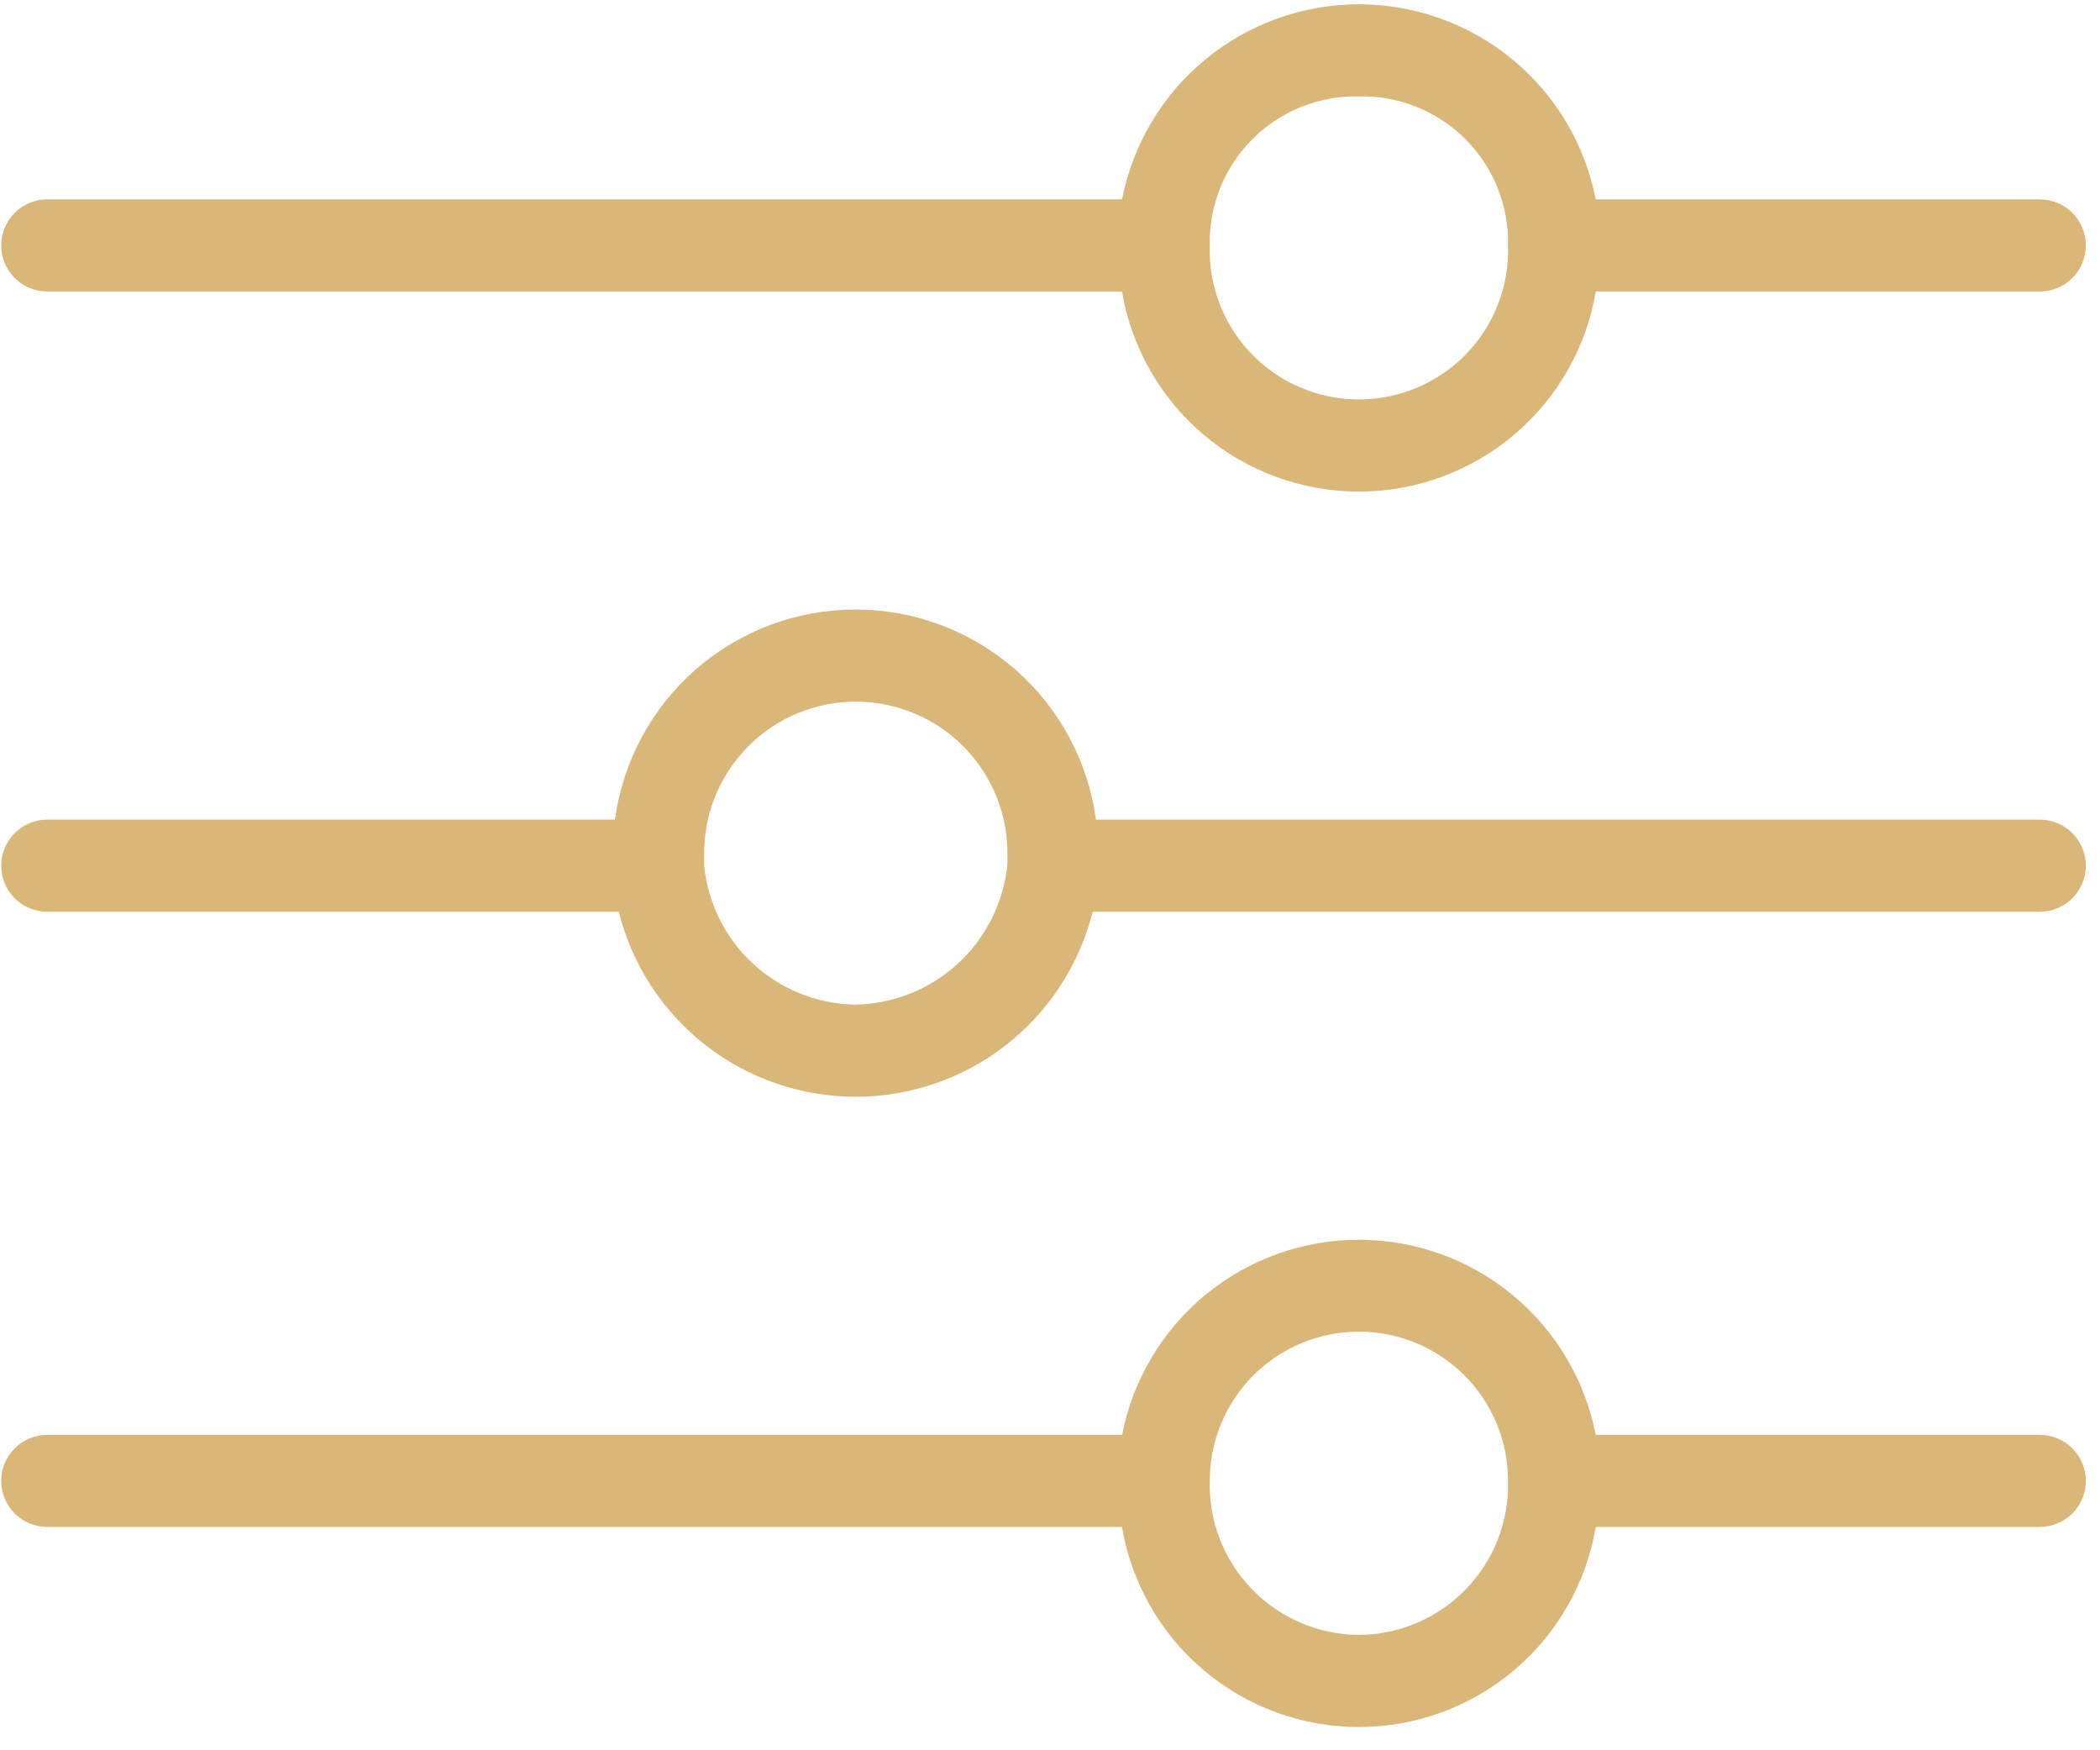 <svg xmlns="http://www.w3.org/2000/svg" width="60" height="50" viewBox="0 0 60 50" fill="none"><path d="M1.351 8.327H32.057C32.327 9.925 33.155 11.376 34.394 12.422C35.633 13.469 37.203 14.043 38.826 14.043C40.448 14.043 42.018 13.469 43.257 12.422C44.496 11.376 45.324 9.925 45.594 8.327H58.278C58.628 8.327 58.963 8.188 59.21 7.942C59.457 7.695 59.595 7.36 59.595 7.011C59.595 6.662 59.457 6.328 59.21 6.081C58.963 5.834 58.628 5.695 58.278 5.695H45.592C45.287 4.126 44.445 2.712 43.21 1.696C41.976 0.679 40.426 0.123 38.826 0.123C37.226 0.123 35.676 0.679 34.441 1.696C33.207 2.712 32.365 4.126 32.06 5.695H1.351C1.002 5.695 0.667 5.834 0.42 6.081C0.173 6.328 0.034 6.662 0.034 7.011C0.034 7.36 0.173 7.695 0.42 7.942C0.667 8.188 1.002 8.327 1.351 8.327ZM38.826 2.754C39.389 2.742 39.949 2.843 40.472 3.053C40.994 3.262 41.469 3.575 41.867 3.973C42.265 4.371 42.579 4.845 42.788 5.367C42.998 5.89 43.099 6.449 43.086 7.011C43.105 7.582 43.009 8.151 42.803 8.684C42.598 9.217 42.287 9.703 41.89 10.113C41.492 10.524 41.016 10.85 40.49 11.073C39.963 11.296 39.397 11.411 38.826 11.411C38.254 11.411 37.688 11.296 37.162 11.073C36.635 10.85 36.159 10.524 35.762 10.113C35.364 9.703 35.053 9.217 34.848 8.684C34.642 8.151 34.546 7.582 34.565 7.011C34.552 6.449 34.654 5.889 34.863 5.367C35.073 4.845 35.386 4.371 35.785 3.973C36.183 3.575 36.658 3.262 37.181 3.052C37.703 2.843 38.263 2.741 38.826 2.754Z" fill="#D9B779"></path><path d="M58.278 23.414H31.313C31.089 21.753 30.27 20.228 29.006 19.124C27.742 18.02 26.121 17.412 24.442 17.412C22.764 17.412 21.142 18.02 19.878 19.124C18.615 20.228 17.795 21.753 17.571 23.414H1.351C1.002 23.414 0.667 23.553 0.42 23.8C0.173 24.047 0.034 24.381 0.034 24.73C0.034 25.079 0.173 25.414 0.42 25.661C0.667 25.907 1.002 26.046 1.351 26.046H17.68C18.056 27.555 18.927 28.895 20.153 29.853C21.38 30.811 22.892 31.331 24.449 31.331C26.006 31.331 27.518 30.811 28.744 29.853C29.971 28.895 30.842 27.555 31.218 26.046H58.278C58.628 26.046 58.963 25.907 59.21 25.661C59.457 25.414 59.595 25.079 59.595 24.73C59.595 24.381 59.457 24.047 59.21 23.8C58.963 23.553 58.628 23.414 58.278 23.414ZM24.38 28.699C23.308 28.668 22.285 28.247 21.5 27.517C20.716 26.786 20.225 25.795 20.119 24.729V24.444C20.11 23.869 20.215 23.299 20.428 22.765C20.641 22.232 20.959 21.747 21.362 21.337C21.765 20.927 22.246 20.602 22.776 20.38C23.307 20.158 23.876 20.044 24.451 20.044C25.026 20.044 25.595 20.158 26.126 20.38C26.656 20.602 27.137 20.927 27.54 21.337C27.943 21.747 28.261 22.232 28.474 22.765C28.688 23.299 28.793 23.869 28.783 24.444L28.785 24.663C28.684 25.763 28.178 26.786 27.363 27.532C26.549 28.278 25.485 28.694 24.38 28.699Z" fill="#D9B779"></path><path d="M58.278 40.989H45.592C45.287 39.42 44.445 38.006 43.21 36.989C41.976 35.972 40.426 35.416 38.826 35.416C37.226 35.416 35.676 35.972 34.441 36.989C33.207 38.006 32.365 39.42 32.06 40.989H1.351C1.002 40.989 0.667 41.127 0.42 41.374C0.173 41.621 0.034 41.956 0.034 42.304C0.034 42.654 0.173 42.988 0.42 43.235C0.667 43.482 1.002 43.62 1.351 43.62H32.057C32.327 45.218 33.155 46.669 34.394 47.715C35.633 48.762 37.203 49.336 38.826 49.336C40.448 49.336 42.018 48.762 43.257 47.715C44.496 46.669 45.324 45.218 45.594 43.62H58.278C58.628 43.62 58.963 43.482 59.21 43.235C59.457 42.988 59.595 42.654 59.595 42.304C59.595 41.956 59.457 41.621 59.21 41.374C58.963 41.127 58.628 40.989 58.278 40.989ZM38.826 46.704C38.255 46.701 37.691 46.584 37.166 46.36C36.642 46.136 36.167 45.809 35.77 45.399C35.373 44.989 35.062 44.505 34.855 43.973C34.648 43.442 34.55 42.874 34.565 42.304C34.564 41.745 34.673 41.191 34.887 40.673C35.101 40.156 35.414 39.686 35.81 39.29C36.206 38.894 36.676 38.58 37.193 38.365C37.711 38.151 38.266 38.041 38.826 38.041C39.386 38.041 39.941 38.151 40.458 38.365C40.975 38.58 41.445 38.894 41.841 39.29C42.237 39.686 42.55 40.156 42.764 40.673C42.978 41.191 43.087 41.745 43.086 42.304C43.102 42.874 43.003 43.442 42.797 43.973C42.59 44.504 42.279 44.989 41.882 45.399C41.485 45.809 41.011 46.135 40.486 46.359C39.961 46.583 39.397 46.701 38.826 46.704Z" fill="#D9B779"></path></svg>